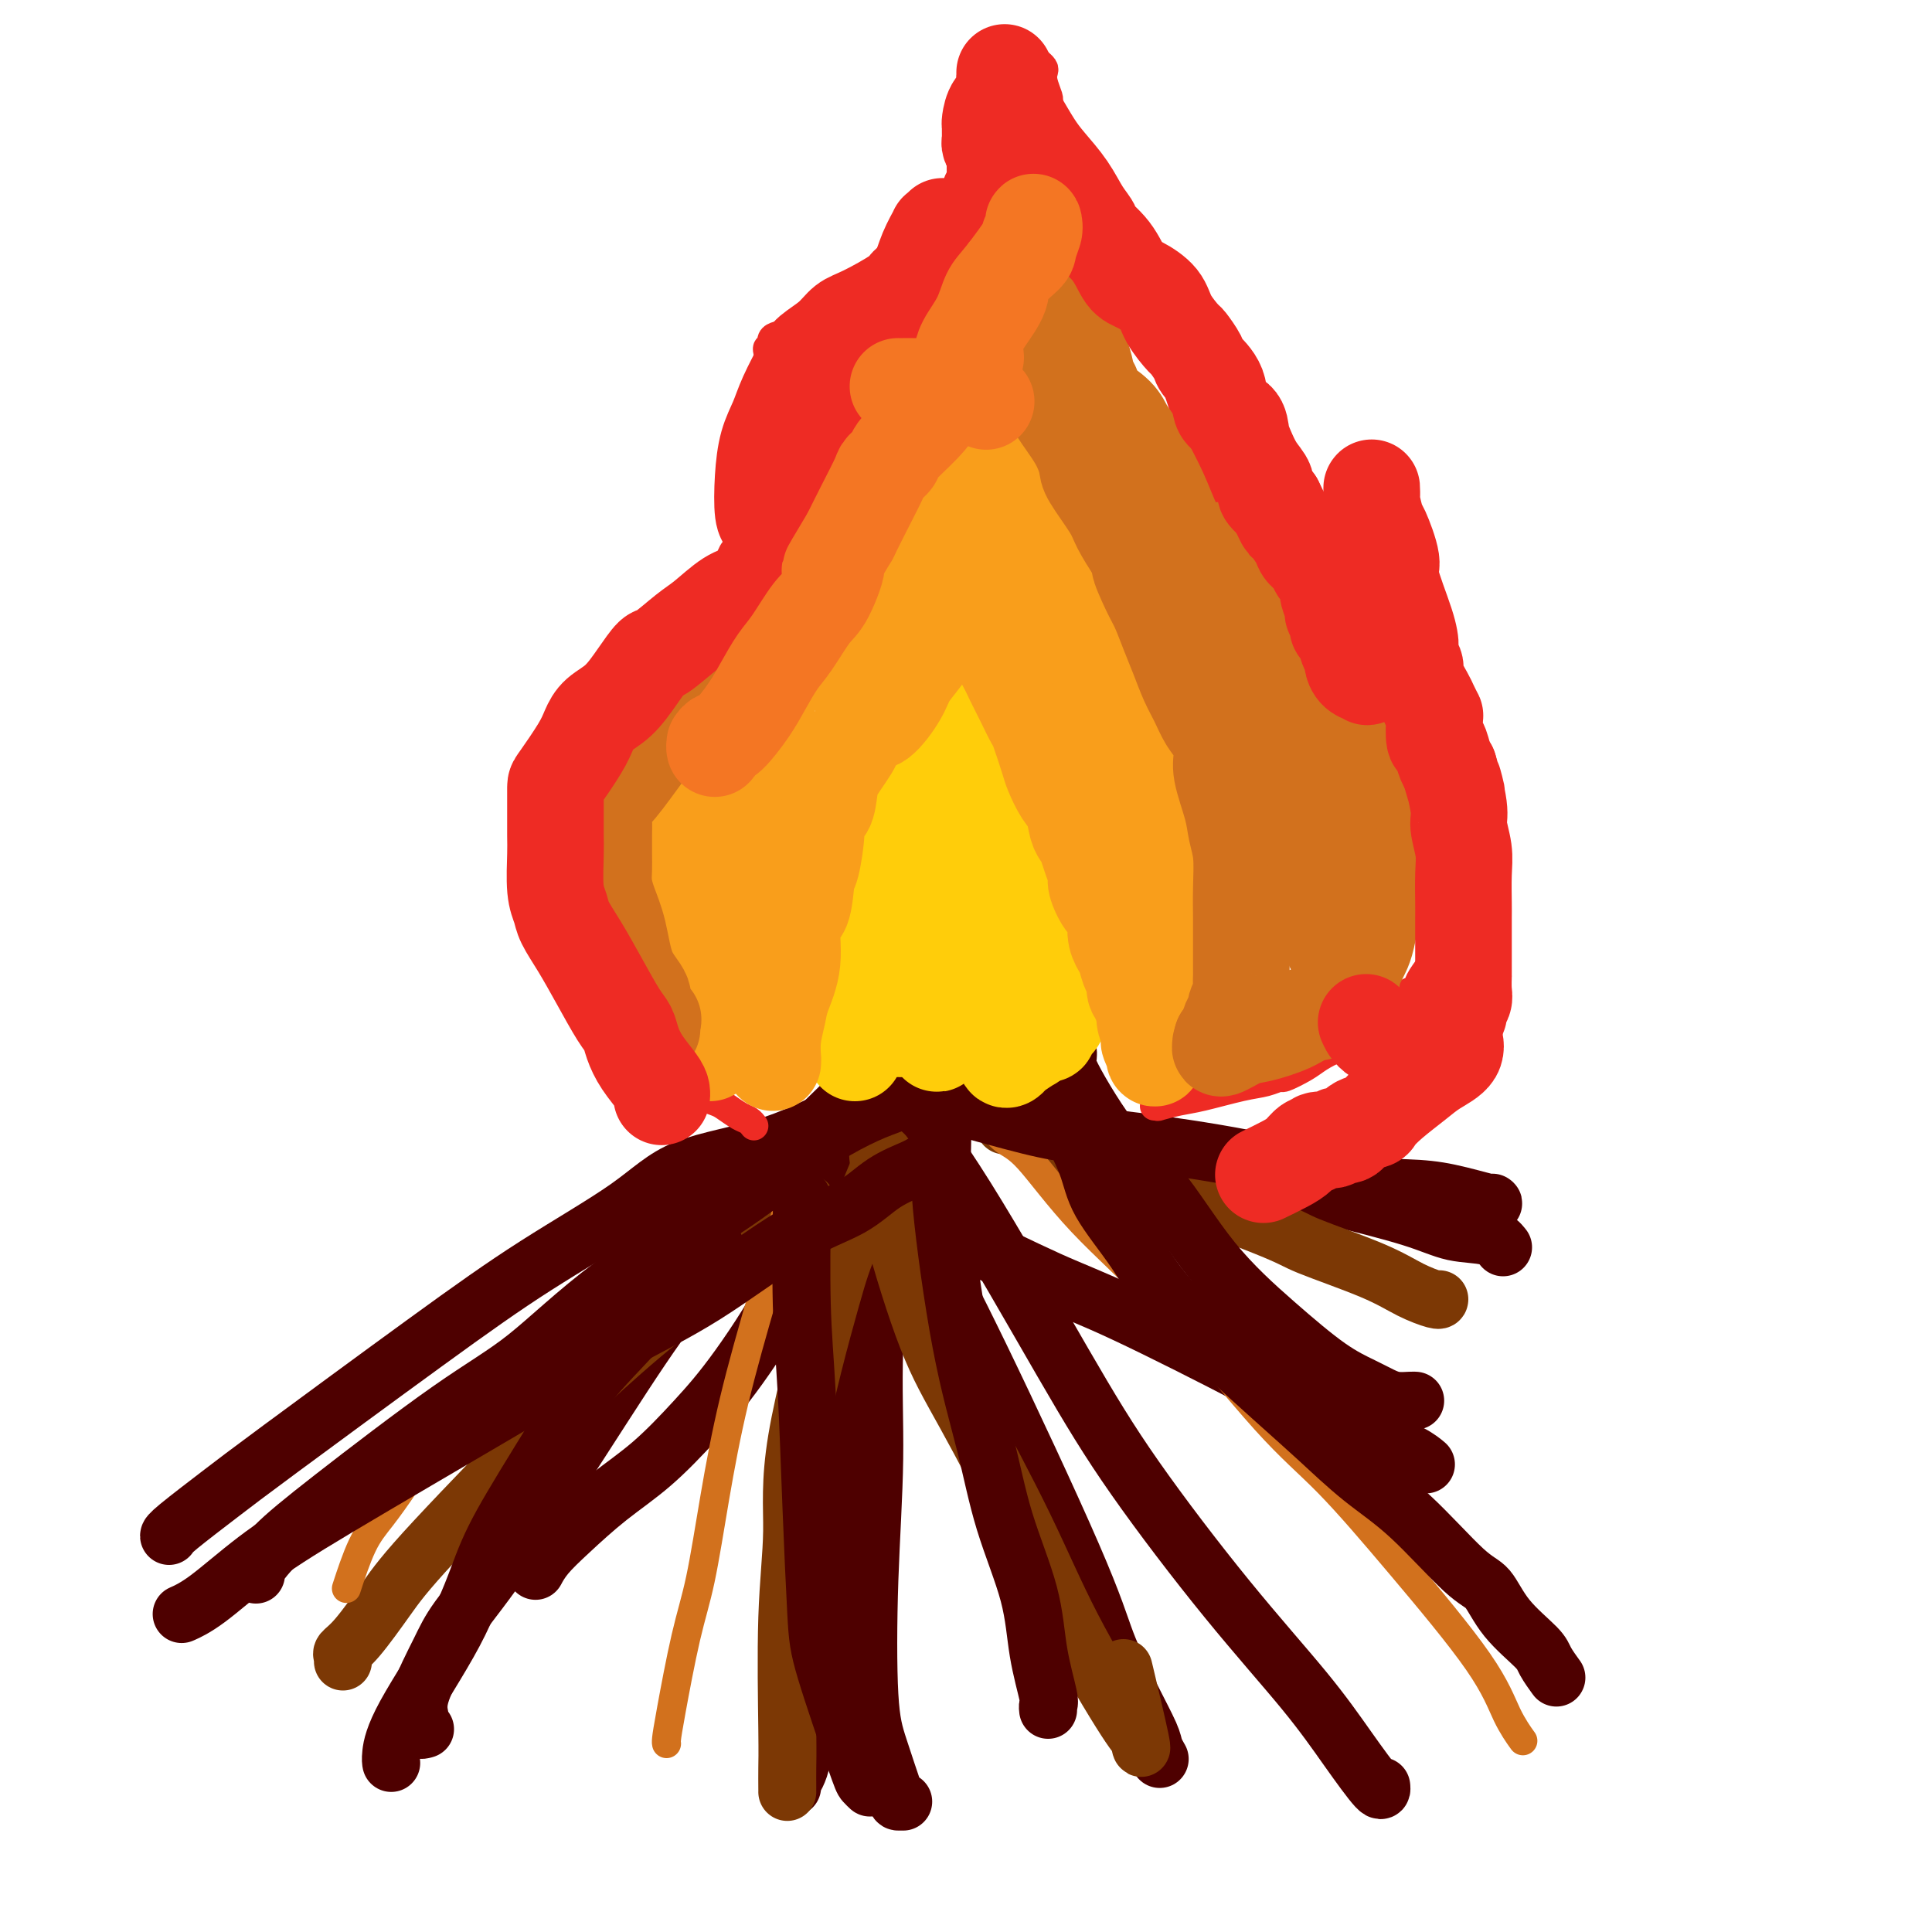<svg viewBox='0 0 400 400' version='1.1' xmlns='http://www.w3.org/2000/svg' xmlns:xlink='http://www.w3.org/1999/xlink'><g fill='none' stroke='#4E0000' stroke-width='12' stroke-linecap='round' stroke-linejoin='round'><path d='M88,358c-0.450,0.138 -0.901,0.275 -1,0c-0.099,-0.275 0.153,-0.964 0,-2c-0.153,-1.036 -0.710,-2.421 0,-5c0.710,-2.579 2.687,-6.352 4,-9c1.313,-2.648 1.961,-4.170 4,-7c2.039,-2.830 5.468,-6.966 11,-15c5.532,-8.034 13.167,-19.965 19,-29c5.833,-9.035 9.863,-15.174 15,-22c5.137,-6.826 11.379,-14.341 16,-20c4.621,-5.659 7.620,-9.464 12,-14c4.380,-4.536 10.140,-9.804 13,-13c2.860,-3.196 2.818,-4.321 3,-5c0.182,-0.679 0.587,-0.914 1,-1c0.413,-0.086 0.832,-0.025 1,0c0.168,0.025 0.084,0.012 0,0'/><path d='M171,241c0.422,-0.387 0.845,-0.774 1,0c0.155,0.774 0.044,2.709 0,5c-0.044,2.291 -0.021,4.937 0,9c0.021,4.063 0.041,9.543 0,15c-0.041,5.457 -0.142,10.893 0,16c0.142,5.107 0.528,9.887 0,19c-0.528,9.113 -1.970,22.561 -3,31c-1.030,8.439 -1.649,11.869 -2,16c-0.351,4.131 -0.434,8.963 -1,12c-0.566,3.037 -1.614,4.279 -2,5c-0.386,0.721 -0.110,0.920 0,1c0.110,0.080 0.055,0.040 0,0'/><path d='M175,229c0.205,0.868 0.411,1.736 2,4c1.589,2.264 4.563,5.924 7,10c2.437,4.076 4.339,8.569 7,14c2.661,5.431 6.083,11.801 12,24c5.917,12.199 14.331,30.227 19,41c4.669,10.773 5.595,14.292 7,18c1.405,3.708 3.291,7.607 5,11c1.709,3.393 3.242,6.281 4,8c0.758,1.719 0.743,2.271 1,3c0.257,0.729 0.788,1.637 1,2c0.212,0.363 0.106,0.182 0,0'/><path d='M174,243c2.767,1.468 5.534,2.937 9,5c3.466,2.063 7.630,4.721 10,6c2.370,1.279 2.947,1.180 7,3c4.053,1.820 11.583,5.558 17,8c5.417,2.442 8.721,3.588 16,7c7.279,3.412 18.532,9.090 26,13c7.468,3.910 11.150,6.053 15,8c3.850,1.947 7.867,3.697 11,5c3.133,1.303 5.382,2.158 7,3c1.618,0.842 2.605,1.669 3,2c0.395,0.331 0.197,0.165 0,0'/><path d='M186,224c-0.070,0.049 -0.139,0.099 0,0c0.139,-0.099 0.487,-0.346 3,0c2.513,0.346 7.191,1.284 11,2c3.809,0.716 6.751,1.209 12,3c5.249,1.791 12.806,4.879 23,8c10.194,3.121 23.024,6.274 30,8c6.976,1.726 8.097,2.025 12,3c3.903,0.975 10.587,2.626 15,4c4.413,1.374 6.554,2.471 9,3c2.446,0.529 5.197,0.488 7,1c1.803,0.512 2.658,1.575 3,2c0.342,0.425 0.171,0.213 0,0'/><path d='M174,243c-1.823,2.269 -3.646,4.538 -5,8c-1.354,3.462 -2.239,8.118 -5,14c-2.761,5.882 -7.399,12.992 -11,18c-3.601,5.008 -6.165,7.914 -9,11c-2.835,3.086 -5.940,6.351 -9,9c-3.060,2.649 -6.074,4.682 -9,7c-2.926,2.318 -5.765,4.922 -8,7c-2.235,2.078 -3.867,3.629 -5,5c-1.133,1.371 -1.767,2.561 -2,3c-0.233,0.439 -0.067,0.125 0,0c0.067,-0.125 0.033,-0.063 0,0'/><path d='M188,224c-0.335,0.094 -0.670,0.189 -1,0c-0.330,-0.189 -0.654,-0.660 -2,0c-1.346,0.660 -3.716,2.453 -8,5c-4.284,2.547 -10.484,5.850 -17,8c-6.516,2.150 -13.347,3.148 -18,5c-4.653,1.852 -7.128,4.557 -12,8c-4.872,3.443 -12.143,7.623 -19,12c-6.857,4.377 -13.302,8.952 -23,16c-9.698,7.048 -22.651,16.568 -30,22c-7.349,5.432 -9.093,6.776 -12,9c-2.907,2.224 -6.975,5.330 -9,7c-2.025,1.670 -2.007,1.906 -2,2c0.007,0.094 0.004,0.047 0,0'/><path d='M187,224c0.183,-0.480 0.365,-0.959 0,2c-0.365,2.959 -1.278,9.358 -2,14c-0.722,4.642 -1.252,7.527 -2,14c-0.748,6.473 -1.712,16.533 -2,25c-0.288,8.467 0.101,15.341 0,23c-0.101,7.659 -0.694,16.105 -1,25c-0.306,8.895 -0.327,18.240 0,24c0.327,5.760 1.002,7.936 2,11c0.998,3.064 2.319,7.017 3,9c0.681,1.983 0.722,1.995 1,2c0.278,0.005 0.794,0.001 1,0c0.206,-0.001 0.103,-0.001 0,0'/><path d='M178,218c2.314,2.843 4.628,5.686 8,10c3.372,4.314 7.803,10.099 14,20c6.197,9.901 14.161,23.919 20,34c5.839,10.081 9.554,16.226 15,24c5.446,7.774 12.622,17.175 19,25c6.378,7.825 11.958,14.072 16,19c4.042,4.928 6.547,8.537 9,12c2.453,3.463 4.853,6.778 6,8c1.147,1.222 1.042,0.349 1,0c-0.042,-0.349 -0.021,-0.175 0,0'/></g>
<g fill='none' stroke='#7C3805' stroke-width='12' stroke-linecap='round' stroke-linejoin='round'><path d='M167,249c-0.364,0.331 -0.728,0.663 -1,1c-0.272,0.337 -0.453,0.680 -3,3c-2.547,2.320 -7.461,6.618 -12,10c-4.539,3.382 -8.704,5.850 -14,10c-5.296,4.150 -11.722,9.983 -15,13c-3.278,3.017 -3.408,3.218 -9,9c-5.592,5.782 -16.647,17.146 -23,24c-6.353,6.854 -8.003,9.199 -10,12c-1.997,2.801 -4.339,6.057 -6,8c-1.661,1.943 -2.641,2.572 -3,3c-0.359,0.428 -0.097,0.654 0,1c0.097,0.346 0.028,0.813 0,1c-0.028,0.187 -0.014,0.093 0,0'/><path d='M183,239c-0.051,1.144 -0.102,2.287 0,2c0.102,-0.287 0.358,-2.006 -1,1c-1.358,3.006 -4.329,10.736 -6,15c-1.671,4.264 -2.041,5.064 -4,12c-1.959,6.936 -5.506,20.010 -7,29c-1.494,8.990 -0.936,13.897 -1,19c-0.064,5.103 -0.749,10.401 -1,18c-0.251,7.599 -0.067,17.500 0,23c0.067,5.500 0.018,6.598 0,8c-0.018,1.402 -0.005,3.108 0,4c0.005,0.892 0.001,0.969 0,1c-0.001,0.031 -0.001,0.015 0,0'/><path d='M182,238c-0.170,0.261 -0.341,0.521 0,3c0.341,2.479 1.193,7.176 3,14c1.807,6.824 4.568,15.776 7,22c2.432,6.224 4.537,9.720 8,16c3.463,6.280 8.286,15.344 12,23c3.714,7.656 6.319,13.903 10,21c3.681,7.097 8.439,15.045 11,19c2.561,3.955 2.924,3.919 3,4c0.076,0.081 -0.134,0.279 0,1c0.134,0.721 0.613,1.963 0,-1c-0.613,-2.963 -2.318,-10.132 -3,-13c-0.682,-2.868 -0.341,-1.434 0,0'/><path d='M208,233c0.641,0.085 1.282,0.169 1,0c-0.282,-0.169 -1.487,-0.592 4,2c5.487,2.592 17.666,8.198 22,10c4.334,1.802 0.821,-0.202 5,1c4.179,1.202 16.048,5.608 22,8c5.952,2.392 5.987,2.771 9,4c3.013,1.229 9.003,3.310 13,5c3.997,1.690 5.999,2.989 8,4c2.001,1.011 4.000,1.734 5,2c1.000,0.266 1.000,0.076 1,0c0.000,-0.076 0.000,-0.038 0,0'/></g>
<g fill='none' stroke='#D2711D' stroke-width='6' stroke-linecap='round' stroke-linejoin='round'><path d='M145,251c-0.197,-0.212 -0.393,-0.424 -1,0c-0.607,0.424 -1.624,1.484 -3,3c-1.376,1.516 -3.111,3.487 -5,5c-1.889,1.513 -3.932,2.568 -7,5c-3.068,2.432 -7.163,6.241 -10,9c-2.837,2.759 -4.418,4.467 -8,8c-3.582,3.533 -9.164,8.891 -13,12c-3.836,3.109 -5.925,3.969 -8,6c-2.075,2.031 -4.136,5.232 -6,8c-1.864,2.768 -3.531,5.103 -5,7c-1.469,1.897 -2.742,3.357 -4,6c-1.258,2.643 -2.502,6.469 -3,8c-0.498,1.531 -0.249,0.765 0,0'/><path d='M164,241c-0.533,2.063 -1.066,4.125 -1,5c0.066,0.875 0.730,0.562 0,4c-0.730,3.438 -2.856,10.626 -5,18c-2.144,7.374 -4.308,14.933 -6,22c-1.692,7.067 -2.912,13.641 -4,20c-1.088,6.359 -2.043,12.503 -3,17c-0.957,4.497 -1.917,7.349 -3,12c-1.083,4.651 -2.290,11.102 -3,15c-0.710,3.898 -0.922,5.242 -1,6c-0.078,0.758 -0.022,0.931 0,1c0.022,0.069 0.011,0.035 0,0'/><path d='M204,233c0.174,-0.297 0.349,-0.594 1,0c0.651,0.594 1.780,2.077 3,3c1.220,0.923 2.532,1.284 5,4c2.468,2.716 6.093,7.786 11,13c4.907,5.214 11.096,10.572 18,18c6.904,7.428 14.524,16.926 20,23c5.476,6.074 8.809,8.725 13,13c4.191,4.275 9.239,10.176 15,17c5.761,6.824 12.235,14.571 16,20c3.765,5.429 4.821,8.538 6,11c1.179,2.462 2.480,4.275 3,5c0.520,0.725 0.260,0.363 0,0'/></g>
<g fill='none' stroke='#4E0000' stroke-width='12' stroke-linecap='round' stroke-linejoin='round'><path d='M148,258c-0.300,0.006 -0.601,0.013 -1,0c-0.399,-0.013 -0.897,-0.045 -2,1c-1.103,1.045 -2.812,3.168 -4,5c-1.188,1.832 -1.857,3.372 -5,7c-3.143,3.628 -8.761,9.342 -12,13c-3.239,3.658 -4.100,5.260 -7,10c-2.900,4.740 -7.838,12.618 -11,18c-3.162,5.382 -4.546,8.269 -6,12c-1.454,3.731 -2.978,8.306 -6,14c-3.022,5.694 -7.542,12.506 -10,17c-2.458,4.494 -2.854,6.672 -3,8c-0.146,1.328 -0.042,1.808 0,2c0.042,0.192 0.021,0.096 0,0'/><path d='M166,248c-0.006,0.523 -0.013,1.047 0,1c0.013,-0.047 0.045,-0.664 0,3c-0.045,3.664 -0.168,11.608 0,18c0.168,6.392 0.626,11.232 1,18c0.374,6.768 0.663,15.462 1,24c0.337,8.538 0.721,16.918 1,22c0.279,5.082 0.453,6.864 2,12c1.547,5.136 4.466,13.624 6,18c1.534,4.376 1.682,4.640 2,5c0.318,0.360 0.805,0.817 1,1c0.195,0.183 0.097,0.091 0,0'/><path d='M221,217c0.105,0.770 0.209,1.541 0,2c-0.209,0.459 -0.732,0.608 1,4c1.732,3.392 5.717,10.028 9,14c3.283,3.972 5.862,5.280 9,9c3.138,3.720 6.836,9.851 11,15c4.164,5.149 8.795,9.317 13,13c4.205,3.683 7.985,6.882 11,9c3.015,2.118 5.267,3.156 7,4c1.733,0.844 2.948,1.494 4,2c1.052,0.506 1.942,0.868 3,1c1.058,0.132 2.285,0.036 3,0c0.715,-0.036 0.919,-0.010 1,0c0.081,0.010 0.041,0.005 0,0'/><path d='M192,241c-0.339,-0.056 -0.678,-0.111 -1,0c-0.322,0.111 -0.626,0.389 -2,1c-1.374,0.611 -3.816,1.554 -6,3c-2.184,1.446 -4.108,3.396 -7,5c-2.892,1.604 -6.750,2.863 -12,6c-5.250,3.137 -11.891,8.152 -18,12c-6.109,3.848 -11.687,6.529 -18,10c-6.313,3.471 -13.363,7.732 -24,14c-10.637,6.268 -24.861,14.541 -34,20c-9.139,5.459 -13.192,8.102 -17,11c-3.808,2.898 -7.371,6.049 -10,8c-2.629,1.951 -4.322,2.700 -5,3c-0.678,0.300 -0.339,0.150 0,0'/><path d='M220,233c0.014,-0.728 0.027,-1.456 1,0c0.973,1.456 2.905,5.094 4,8c1.095,2.906 1.353,5.078 3,8c1.647,2.922 4.685,6.594 7,10c2.315,3.406 3.909,6.547 9,12c5.091,5.453 13.681,13.219 19,18c5.319,4.781 7.367,6.576 10,9c2.633,2.424 5.850,5.476 9,8c3.150,2.524 6.235,4.521 10,8c3.765,3.479 8.212,8.439 11,11c2.788,2.561 3.917,2.722 5,4c1.083,1.278 2.119,3.674 4,6c1.881,2.326 4.607,4.582 6,6c1.393,1.418 1.452,1.997 2,3c0.548,1.003 1.585,2.429 2,3c0.415,0.571 0.207,0.285 0,0'/><path d='M195,223c-0.023,0.476 -0.046,0.952 0,4c0.046,3.048 0.163,8.667 0,12c-0.163,3.333 -0.604,4.378 0,11c0.604,6.622 2.255,18.819 4,28c1.745,9.181 3.585,15.346 5,21c1.415,5.654 2.403,10.796 4,16c1.597,5.204 3.801,10.470 5,15c1.199,4.530 1.393,8.324 2,12c0.607,3.676 1.627,7.233 2,9c0.373,1.767 0.101,1.745 0,2c-0.101,0.255 -0.029,0.787 0,1c0.029,0.213 0.014,0.106 0,0'/><path d='M191,225c0.163,-0.063 0.326,-0.126 0,0c-0.326,0.126 -1.141,0.439 -2,1c-0.859,0.561 -1.764,1.368 -3,2c-1.236,0.632 -2.805,1.088 -5,2c-2.195,0.912 -5.015,2.279 -8,4c-2.985,1.721 -6.134,3.796 -9,6c-2.866,2.204 -5.449,4.537 -12,9c-6.551,4.463 -17.070,11.056 -25,17c-7.930,5.944 -13.271,11.239 -18,15c-4.729,3.761 -8.847,5.989 -16,11c-7.153,5.011 -17.342,12.807 -24,18c-6.658,5.193 -9.785,7.784 -12,10c-2.215,2.216 -3.520,4.058 -4,5c-0.480,0.942 -0.137,0.983 0,1c0.137,0.017 0.069,0.008 0,0'/><path d='M185,222c0.009,0.392 0.019,0.784 0,1c-0.019,0.216 -0.066,0.257 1,1c1.066,0.743 3.247,2.190 5,3c1.753,0.810 3.079,0.985 7,2c3.921,1.015 10.436,2.871 15,4c4.564,1.129 7.177,1.532 11,2c3.823,0.468 8.857,1.003 16,2c7.143,0.997 16.394,2.457 23,4c6.606,1.543 10.565,3.170 15,4c4.435,0.830 9.346,0.863 13,1c3.654,0.137 6.052,0.377 9,1c2.948,0.623 6.448,1.629 8,2c1.552,0.371 1.158,0.106 1,0c-0.158,-0.106 -0.079,-0.053 0,0'/></g>
<g fill='none' stroke='#EE2B24' stroke-width='6' stroke-linecap='round' stroke-linejoin='round'><path d='M156,233c0.074,0.098 0.149,0.195 0,0c-0.149,-0.195 -0.520,-0.683 -1,-1c-0.480,-0.317 -1.069,-0.462 -2,-1c-0.931,-0.538 -2.205,-1.467 -3,-2c-0.795,-0.533 -1.113,-0.668 -2,-1c-0.887,-0.332 -2.345,-0.859 -3,-1c-0.655,-0.141 -0.507,0.104 -1,0c-0.493,-0.104 -1.627,-0.555 -2,-1c-0.373,-0.445 0.014,-0.882 0,-1c-0.014,-0.118 -0.428,0.084 -1,0c-0.572,-0.084 -1.303,-0.454 -2,-1c-0.697,-0.546 -1.359,-1.267 -2,-2c-0.641,-0.733 -1.261,-1.477 -2,-2c-0.739,-0.523 -1.597,-0.826 -2,-1c-0.403,-0.174 -0.350,-0.219 -1,-1c-0.650,-0.781 -2.001,-2.299 -3,-3c-0.999,-0.701 -1.644,-0.583 -2,-1c-0.356,-0.417 -0.423,-1.367 -1,-2c-0.577,-0.633 -1.663,-0.950 -2,-1c-0.337,-0.050 0.075,0.166 0,0c-0.075,-0.166 -0.639,-0.715 -1,-1c-0.361,-0.285 -0.520,-0.308 -1,-1c-0.480,-0.692 -1.280,-2.055 -2,-3c-0.720,-0.945 -1.360,-1.473 -2,-2'/><path d='M239,229c0.518,-0.026 1.037,-0.052 1,0c-0.037,0.052 -0.628,0.183 0,0c0.628,-0.183 2.477,-0.680 4,-1c1.523,-0.320 2.720,-0.462 5,-1c2.280,-0.538 5.643,-1.471 8,-2c2.357,-0.529 3.708,-0.655 5,-1c1.292,-0.345 2.526,-0.908 3,-1c0.474,-0.092 0.190,0.287 1,0c0.810,-0.287 2.715,-1.241 4,-2c1.285,-0.759 1.952,-1.324 3,-2c1.048,-0.676 2.479,-1.463 4,-2c1.521,-0.537 3.131,-0.824 4,-1c0.869,-0.176 0.996,-0.242 2,-1c1.004,-0.758 2.884,-2.208 4,-3c1.116,-0.792 1.468,-0.926 2,-2c0.532,-1.074 1.243,-3.090 2,-4c0.757,-0.910 1.560,-0.715 2,-1c0.440,-0.285 0.517,-1.049 1,-2c0.483,-0.951 1.373,-2.090 2,-3c0.627,-0.910 0.990,-1.590 1,-2c0.010,-0.410 -0.334,-0.550 0,-1c0.334,-0.450 1.346,-1.212 2,-2c0.654,-0.788 0.948,-1.603 1,-2c0.052,-0.397 -0.140,-0.376 0,-1c0.140,-0.624 0.611,-1.893 1,-3c0.389,-1.107 0.694,-2.054 1,-3'/><path d='M302,186c2.321,-4.461 0.622,-2.613 0,-2c-0.622,0.613 -0.167,-0.011 0,-1c0.167,-0.989 0.045,-2.345 0,-3c-0.045,-0.655 -0.012,-0.609 0,-1c0.012,-0.391 0.004,-1.218 0,-2c-0.004,-0.782 -0.004,-1.518 0,-2c0.004,-0.482 0.013,-0.709 0,-1c-0.013,-0.291 -0.049,-0.645 0,-1c0.049,-0.355 0.182,-0.711 0,-1c-0.182,-0.289 -0.678,-0.509 -1,-1c-0.322,-0.491 -0.470,-1.251 -1,-2c-0.530,-0.749 -1.441,-1.486 -2,-2c-0.559,-0.514 -0.765,-0.806 -1,-1c-0.235,-0.194 -0.500,-0.291 -1,-1c-0.500,-0.709 -1.234,-2.031 -2,-3c-0.766,-0.969 -1.564,-1.586 -2,-2c-0.436,-0.414 -0.509,-0.626 -1,-1c-0.491,-0.374 -1.399,-0.911 -2,-1c-0.601,-0.089 -0.893,0.271 -1,0c-0.107,-0.271 -0.029,-1.174 0,-2c0.029,-0.826 0.008,-1.575 0,-2c-0.008,-0.425 -0.002,-0.527 0,-1c0.002,-0.473 -0.001,-1.318 0,-2c0.001,-0.682 0.004,-1.202 0,-2c-0.004,-0.798 -0.015,-1.875 0,-3c0.015,-1.125 0.056,-2.299 0,-3c-0.056,-0.701 -0.208,-0.931 0,-2c0.208,-1.069 0.777,-2.977 1,-4c0.223,-1.023 0.098,-1.160 0,-2c-0.098,-0.840 -0.171,-2.383 0,-4c0.171,-1.617 0.585,-3.309 1,-5'/><path d='M290,126c0.551,-5.018 0.928,-3.565 1,-4c0.072,-0.435 -0.162,-2.760 0,-4c0.162,-1.240 0.720,-1.397 1,-2c0.280,-0.603 0.283,-1.653 0,-3c-0.283,-1.347 -0.850,-2.992 -1,-4c-0.150,-1.008 0.118,-1.381 0,-2c-0.118,-0.619 -0.623,-1.486 -1,-2c-0.377,-0.514 -0.626,-0.674 -1,-1c-0.374,-0.326 -0.871,-0.816 -1,-1c-0.129,-0.184 0.112,-0.062 0,0c-0.112,0.062 -0.575,0.063 -1,0c-0.425,-0.063 -0.810,-0.190 -1,0c-0.190,0.190 -0.183,0.696 -1,1c-0.817,0.304 -2.456,0.406 -4,1c-1.544,0.594 -2.991,1.680 -4,2c-1.009,0.320 -1.579,-0.124 -2,0c-0.421,0.124 -0.694,0.818 -1,1c-0.306,0.182 -0.645,-0.147 -1,0c-0.355,0.147 -0.727,0.770 -1,1c-0.273,0.230 -0.448,0.065 -1,0c-0.552,-0.065 -1.480,-0.032 -2,0c-0.520,0.032 -0.633,0.061 -1,0c-0.367,-0.061 -0.988,-0.212 -2,0c-1.012,0.212 -2.416,0.789 -3,1c-0.584,0.211 -0.350,0.057 -1,0c-0.650,-0.057 -2.186,-0.016 -3,0c-0.814,0.016 -0.907,0.008 -1,0'/><path d='M258,110c-4.528,0.829 -0.847,-0.598 0,-1c0.847,-0.402 -1.139,0.221 -2,0c-0.861,-0.221 -0.598,-1.286 -1,-2c-0.402,-0.714 -1.469,-1.078 -2,-2c-0.531,-0.922 -0.527,-2.403 -1,-4c-0.473,-1.597 -1.422,-3.309 -2,-4c-0.578,-0.691 -0.785,-0.363 -1,-1c-0.215,-0.637 -0.438,-2.241 -1,-4c-0.562,-1.759 -1.464,-3.672 -2,-5c-0.536,-1.328 -0.707,-2.071 -1,-3c-0.293,-0.929 -0.710,-2.045 -1,-3c-0.290,-0.955 -0.454,-1.748 -1,-3c-0.546,-1.252 -1.473,-2.964 -2,-4c-0.527,-1.036 -0.652,-1.397 -1,-2c-0.348,-0.603 -0.918,-1.450 -1,-2c-0.082,-0.550 0.326,-0.803 0,-1c-0.326,-0.197 -1.384,-0.336 -2,-1c-0.616,-0.664 -0.788,-1.852 -1,-2c-0.212,-0.148 -0.463,0.746 -1,0c-0.537,-0.746 -1.361,-3.131 -2,-4c-0.639,-0.869 -1.095,-0.223 -2,-1c-0.905,-0.777 -2.261,-2.978 -3,-4c-0.739,-1.022 -0.863,-0.864 -2,-2c-1.137,-1.136 -3.288,-3.564 -4,-5c-0.712,-1.436 0.015,-1.880 0,-2c-0.015,-0.120 -0.773,0.083 -1,0c-0.227,-0.083 0.078,-0.452 0,-1c-0.078,-0.548 -0.539,-1.274 -1,-2'/><path d='M220,45c-2.951,-4.155 -0.829,-2.044 0,-1c0.829,1.044 0.366,1.020 0,0c-0.366,-1.020 -0.634,-3.035 -1,-4c-0.366,-0.965 -0.830,-0.878 -1,-1c-0.170,-0.122 -0.046,-0.452 0,-1c0.046,-0.548 0.013,-1.314 0,-2c-0.013,-0.686 -0.007,-1.292 0,-2c0.007,-0.708 0.016,-1.518 0,-2c-0.016,-0.482 -0.057,-0.636 0,-1c0.057,-0.364 0.211,-0.938 0,-2c-0.211,-1.062 -0.788,-2.611 -1,-4c-0.212,-1.389 -0.061,-2.616 0,-3c0.061,-0.384 0.030,0.076 0,0c-0.030,-0.076 -0.060,-0.689 0,-1c0.060,-0.311 0.208,-0.322 0,-1c-0.208,-0.678 -0.774,-2.024 -1,-3c-0.226,-0.976 -0.112,-1.581 0,-2c0.112,-0.419 0.222,-0.651 0,-1c-0.222,-0.349 -0.778,-0.814 -1,-1c-0.222,-0.186 -0.111,-0.093 0,0'/><path d='M118,203c0.131,-0.416 0.261,-0.832 0,-1c-0.261,-0.168 -0.915,-0.088 -1,0c-0.085,0.088 0.399,0.182 0,0c-0.399,-0.182 -1.680,-0.641 -2,-2c-0.320,-1.359 0.320,-3.618 0,-6c-0.320,-2.382 -1.602,-4.888 -2,-7c-0.398,-2.112 0.088,-3.829 0,-6c-0.088,-2.171 -0.749,-4.795 -1,-7c-0.251,-2.205 -0.093,-3.991 0,-6c0.093,-2.009 0.119,-4.240 0,-6c-0.119,-1.760 -0.383,-3.048 0,-4c0.383,-0.952 1.414,-1.566 2,-2c0.586,-0.434 0.726,-0.686 1,-1c0.274,-0.314 0.683,-0.690 2,-2c1.317,-1.310 3.543,-3.555 5,-5c1.457,-1.445 2.147,-2.090 3,-3c0.853,-0.910 1.870,-2.085 3,-3c1.130,-0.915 2.373,-1.569 4,-3c1.627,-1.431 3.637,-3.637 5,-5c1.363,-1.363 2.079,-1.881 3,-3c0.921,-1.119 2.048,-2.837 3,-4c0.952,-1.163 1.729,-1.771 3,-3c1.271,-1.229 3.037,-3.081 4,-5c0.963,-1.919 1.122,-3.906 2,-5c0.878,-1.094 2.476,-1.296 3,-2c0.524,-0.704 -0.024,-1.910 0,-3c0.024,-1.090 0.622,-2.063 1,-3c0.378,-0.937 0.537,-1.839 1,-3c0.463,-1.161 1.232,-2.580 2,-4'/><path d='M159,99c1.332,-3.595 0.161,-2.584 0,-3c-0.161,-0.416 0.689,-2.259 1,-3c0.311,-0.741 0.083,-0.380 0,-1c-0.083,-0.620 -0.022,-2.221 0,-3c0.022,-0.779 0.006,-0.737 0,-1c-0.006,-0.263 -0.002,-0.830 0,-1c0.002,-0.170 0.001,0.058 0,0c-0.001,-0.058 -0.000,-0.400 0,-1c0.000,-0.600 0.001,-1.456 0,-2c-0.001,-0.544 -0.004,-0.775 0,-1c0.004,-0.225 0.015,-0.444 0,-1c-0.015,-0.556 -0.057,-1.448 0,-2c0.057,-0.552 0.212,-0.763 0,-1c-0.212,-0.237 -0.790,-0.498 -1,-1c-0.210,-0.502 -0.052,-1.243 0,-2c0.052,-0.757 -0.003,-1.530 0,-2c0.003,-0.470 0.065,-0.637 0,-1c-0.065,-0.363 -0.256,-0.923 0,-1c0.256,-0.077 0.959,0.330 1,0c0.041,-0.330 -0.578,-1.398 0,-2c0.578,-0.602 2.355,-0.739 4,-1c1.645,-0.261 3.160,-0.648 4,-1c0.840,-0.352 1.005,-0.671 2,-1c0.995,-0.329 2.819,-0.670 4,-1c1.181,-0.330 1.718,-0.649 2,-1c0.282,-0.351 0.310,-0.732 1,-1c0.690,-0.268 2.040,-0.422 3,-1c0.960,-0.578 1.528,-1.579 2,-2c0.472,-0.421 0.849,-0.263 2,-1c1.151,-0.737 3.075,-2.368 5,-4'/><path d='M189,56c4.909,-2.519 2.681,-1.816 2,-2c-0.681,-0.184 0.184,-1.256 1,-2c0.816,-0.744 1.583,-1.161 2,-2c0.417,-0.839 0.484,-2.101 1,-3c0.516,-0.899 1.482,-1.436 2,-2c0.518,-0.564 0.588,-1.155 1,-2c0.412,-0.845 1.167,-1.944 2,-3c0.833,-1.056 1.744,-2.069 2,-3c0.256,-0.931 -0.144,-1.778 0,-2c0.144,-0.222 0.831,0.182 1,0c0.169,-0.182 -0.180,-0.950 0,-2c0.180,-1.050 0.888,-2.382 1,-3c0.112,-0.618 -0.373,-0.522 0,-1c0.373,-0.478 1.602,-1.528 2,-2c0.398,-0.472 -0.037,-0.364 0,-1c0.037,-0.636 0.545,-2.017 1,-3c0.455,-0.983 0.858,-1.569 1,-2c0.142,-0.431 0.024,-0.708 0,-1c-0.024,-0.292 0.046,-0.600 0,-1c-0.046,-0.400 -0.208,-0.891 0,-1c0.208,-0.109 0.787,0.163 1,0c0.213,-0.163 0.061,-0.761 0,-1c-0.061,-0.239 -0.030,-0.120 0,0'/></g>
<g fill='none' stroke='#FFCD0A' stroke-width='20' stroke-linecap='round' stroke-linejoin='round'><path d='M177,218c-0.000,-0.327 -0.000,-0.653 0,-1c0.000,-0.347 0.000,-0.714 0,-1c-0.000,-0.286 -0.000,-0.491 0,-1c0.000,-0.509 0.000,-1.321 0,-2c-0.000,-0.679 -0.001,-1.226 0,-2c0.001,-0.774 0.003,-1.777 0,-3c-0.003,-1.223 -0.011,-2.666 0,-4c0.011,-1.334 0.041,-2.558 0,-4c-0.041,-1.442 -0.153,-3.102 0,-5c0.153,-1.898 0.570,-4.034 1,-6c0.430,-1.966 0.875,-3.763 2,-7c1.125,-3.237 2.932,-7.913 4,-11c1.068,-3.087 1.397,-4.583 2,-6c0.603,-1.417 1.481,-2.753 2,-4c0.519,-1.247 0.679,-2.405 1,-3c0.321,-0.595 0.804,-0.627 1,-1c0.196,-0.373 0.106,-1.085 0,-1c-0.106,0.085 -0.226,0.968 0,2c0.226,1.032 0.799,2.213 1,4c0.201,1.787 0.029,4.182 0,6c-0.029,1.818 0.083,3.060 0,6c-0.083,2.940 -0.362,7.577 0,12c0.362,4.423 1.364,8.632 2,12c0.636,3.368 0.905,5.894 1,8c0.095,2.106 0.015,3.791 0,5c-0.015,1.209 0.034,1.941 0,3c-0.034,1.059 -0.153,2.445 0,2c0.153,-0.445 0.576,-2.723 1,-5'/><path d='M195,211c0.163,-0.662 0.071,-0.817 0,-2c-0.071,-1.183 -0.120,-3.393 0,-5c0.120,-1.607 0.410,-2.610 1,-7c0.590,-4.390 1.478,-12.165 2,-17c0.522,-4.835 0.676,-6.728 1,-9c0.324,-2.272 0.818,-4.923 1,-7c0.182,-2.077 0.050,-3.582 0,-5c-0.050,-1.418 -0.020,-2.750 0,-4c0.020,-1.250 0.029,-2.418 0,-3c-0.029,-0.582 -0.096,-0.577 0,0c0.096,0.577 0.357,1.727 1,3c0.643,1.273 1.669,2.669 2,3c0.331,0.331 -0.033,-0.405 1,2c1.033,2.405 3.463,7.949 5,11c1.537,3.051 2.181,3.607 3,5c0.819,1.393 1.813,3.622 3,7c1.187,3.378 2.567,7.906 3,10c0.433,2.094 -0.079,1.755 0,4c0.079,2.245 0.751,7.074 1,9c0.249,1.926 0.077,0.950 0,1c-0.077,0.050 -0.058,1.127 0,2c0.058,0.873 0.156,1.540 0,2c-0.156,0.460 -0.567,0.711 -1,1c-0.433,0.289 -0.890,0.616 -1,1c-0.110,0.384 0.125,0.825 0,1c-0.125,0.175 -0.611,0.086 -1,0c-0.389,-0.086 -0.683,-0.167 -1,0c-0.317,0.167 -0.659,0.584 -1,1'/><path d='M214,215c-0.830,1.046 -0.404,0.661 -1,1c-0.596,0.339 -2.212,1.404 -3,2c-0.788,0.596 -0.747,0.725 -1,1c-0.253,0.275 -0.799,0.698 -1,0c-0.201,-0.698 -0.058,-2.517 0,-4c0.058,-1.483 0.029,-2.629 0,-4c-0.029,-1.371 -0.059,-2.965 0,-6c0.059,-3.035 0.208,-7.509 0,-12c-0.208,-4.491 -0.774,-8.998 -1,-12c-0.226,-3.002 -0.113,-4.499 0,-6c0.113,-1.501 0.226,-3.007 0,-4c-0.226,-0.993 -0.792,-1.474 -1,-2c-0.208,-0.526 -0.057,-1.096 0,-1c0.057,0.096 0.019,0.860 0,2c-0.019,1.140 -0.020,2.657 0,4c0.020,1.343 0.062,2.510 0,4c-0.062,1.490 -0.227,3.301 0,5c0.227,1.699 0.845,3.285 1,5c0.155,1.715 -0.155,3.559 0,5c0.155,1.441 0.774,2.480 1,3c0.226,0.520 0.061,0.521 0,1c-0.061,0.479 -0.016,1.437 0,2c0.016,0.563 0.005,0.732 0,1c-0.005,0.268 -0.002,0.634 0,1'/><path d='M208,201c0.292,5.162 0.023,1.569 0,1c-0.023,-0.569 0.201,1.888 0,3c-0.201,1.112 -0.828,0.880 -1,1c-0.172,0.120 0.111,0.592 0,1c-0.111,0.408 -0.617,0.750 -1,1c-0.383,0.250 -0.644,0.407 -1,1c-0.356,0.593 -0.807,1.622 -1,2c-0.193,0.378 -0.127,0.105 0,0c0.127,-0.105 0.317,-0.043 0,0c-0.317,0.043 -1.139,0.068 -2,0c-0.861,-0.068 -1.761,-0.228 -3,0c-1.239,0.228 -2.818,0.846 -4,1c-1.182,0.154 -1.967,-0.155 -3,0c-1.033,0.155 -2.315,0.774 -3,1c-0.685,0.226 -0.772,0.061 -1,0c-0.228,-0.061 -0.597,-0.016 -1,0c-0.403,0.016 -0.839,0.004 -1,0c-0.161,-0.004 -0.046,-0.001 0,0c0.046,0.001 0.023,0.001 0,0'/></g>
<g fill='none' stroke='#F99E1B' stroke-width='20' stroke-linecap='round' stroke-linejoin='round'><path d='M160,220c-0.007,-0.509 -0.014,-1.018 0,-1c0.014,0.018 0.050,0.564 0,0c-0.050,-0.564 -0.187,-2.239 0,-4c0.187,-1.761 0.698,-3.608 1,-5c0.302,-1.392 0.396,-2.328 1,-4c0.604,-1.672 1.720,-4.081 2,-7c0.280,-2.919 -0.274,-6.347 0,-8c0.274,-1.653 1.378,-1.532 2,-3c0.622,-1.468 0.762,-4.526 1,-6c0.238,-1.474 0.574,-1.363 1,-3c0.426,-1.637 0.943,-5.022 1,-7c0.057,-1.978 -0.346,-2.551 0,-3c0.346,-0.449 1.440,-0.776 2,-2c0.560,-1.224 0.586,-3.344 1,-5c0.414,-1.656 1.215,-2.846 2,-4c0.785,-1.154 1.555,-2.272 2,-3c0.445,-0.728 0.565,-1.065 1,-2c0.435,-0.935 1.184,-2.469 2,-3c0.816,-0.531 1.700,-0.058 3,-1c1.300,-0.942 3.016,-3.297 4,-5c0.984,-1.703 1.237,-2.753 2,-4c0.763,-1.247 2.035,-2.690 3,-4c0.965,-1.310 1.624,-2.487 2,-3c0.376,-0.513 0.469,-0.362 1,-1c0.531,-0.638 1.502,-2.066 2,-3c0.498,-0.934 0.525,-1.374 1,-2c0.475,-0.626 1.397,-1.438 2,-2c0.603,-0.562 0.887,-0.875 1,-1c0.113,-0.125 0.057,-0.063 0,0'/><path d='M200,124c3.585,-3.377 2.049,1.180 2,3c-0.049,1.820 1.390,0.901 2,1c0.610,0.099 0.391,1.214 1,3c0.609,1.786 2.046,4.242 3,6c0.954,1.758 1.425,2.817 2,4c0.575,1.183 1.252,2.489 2,4c0.748,1.511 1.565,3.227 2,4c0.435,0.773 0.487,0.603 1,2c0.513,1.397 1.485,4.360 2,6c0.515,1.640 0.572,1.959 1,3c0.428,1.041 1.228,2.806 2,4c0.772,1.194 1.516,1.817 2,3c0.484,1.183 0.708,2.926 1,4c0.292,1.074 0.651,1.479 1,2c0.349,0.521 0.687,1.159 1,2c0.313,0.841 0.599,1.886 1,3c0.401,1.114 0.916,2.297 1,3c0.084,0.703 -0.262,0.927 0,2c0.262,1.073 1.131,2.996 2,4c0.869,1.004 1.738,1.089 2,2c0.262,0.911 -0.083,2.648 0,4c0.083,1.352 0.596,2.320 1,3c0.404,0.680 0.701,1.071 1,2c0.299,0.929 0.601,2.395 1,3c0.399,0.605 0.896,0.350 1,1c0.104,0.650 -0.183,2.204 0,3c0.183,0.796 0.836,0.835 1,1c0.164,0.165 -0.162,0.457 0,1c0.162,0.543 0.813,1.339 1,2c0.187,0.661 -0.089,1.189 0,2c0.089,0.811 0.545,1.906 1,3'/><path d='M238,214c2.415,7.623 0.451,3.182 0,2c-0.451,-1.182 0.611,0.897 1,2c0.389,1.103 0.105,1.230 0,1c-0.105,-0.230 -0.030,-0.819 0,-2c0.030,-1.181 0.016,-2.955 0,-7c-0.016,-4.045 -0.032,-10.359 0,-15c0.032,-4.641 0.113,-7.607 0,-11c-0.113,-3.393 -0.420,-7.212 -1,-11c-0.580,-3.788 -1.433,-7.547 -2,-11c-0.567,-3.453 -0.848,-6.602 -1,-9c-0.152,-2.398 -0.173,-4.044 -1,-6c-0.827,-1.956 -2.459,-4.223 -3,-6c-0.541,-1.777 0.009,-3.066 0,-5c-0.009,-1.934 -0.576,-4.513 -1,-6c-0.424,-1.487 -0.705,-1.883 -1,-3c-0.295,-1.117 -0.602,-2.955 -1,-4c-0.398,-1.045 -0.885,-1.296 -1,-2c-0.115,-0.704 0.142,-1.861 0,-3c-0.142,-1.139 -0.683,-2.262 -1,-3c-0.317,-0.738 -0.410,-1.092 -1,-2c-0.590,-0.908 -1.679,-2.369 -2,-3c-0.321,-0.631 0.124,-0.431 0,-1c-0.124,-0.569 -0.818,-1.906 -1,-3c-0.182,-1.094 0.147,-1.945 0,-3c-0.147,-1.055 -0.771,-2.314 -1,-3c-0.229,-0.686 -0.062,-0.800 0,-1c0.062,-0.200 0.018,-0.486 0,-1c-0.018,-0.514 -0.009,-1.257 0,-2'/><path d='M221,96c-2.874,-11.901 -1.558,-3.153 -1,0c0.558,3.153 0.359,0.711 0,-1c-0.359,-1.711 -0.879,-2.690 -1,-3c-0.121,-0.310 0.156,0.050 0,0c-0.156,-0.050 -0.745,-0.509 -1,-1c-0.255,-0.491 -0.177,-1.015 0,-1c0.177,0.015 0.454,0.570 0,1c-0.454,0.430 -1.638,0.736 -2,1c-0.362,0.264 0.097,0.485 -1,2c-1.097,1.515 -3.751,4.325 -5,6c-1.249,1.675 -1.094,2.216 -2,3c-0.906,0.784 -2.871,1.810 -4,3c-1.129,1.190 -1.420,2.544 -2,4c-0.580,1.456 -1.450,3.013 -2,4c-0.550,0.987 -0.780,1.405 -1,2c-0.220,0.595 -0.430,1.366 -1,2c-0.570,0.634 -1.501,1.129 -2,2c-0.499,0.871 -0.567,2.116 -1,3c-0.433,0.884 -1.233,1.407 -2,2c-0.767,0.593 -1.501,1.257 -2,2c-0.499,0.743 -0.762,1.565 -1,2c-0.238,0.435 -0.452,0.484 -1,1c-0.548,0.516 -1.428,1.500 -2,2c-0.572,0.500 -0.834,0.515 -1,1c-0.166,0.485 -0.237,1.438 -1,2c-0.763,0.562 -2.218,0.732 -3,1c-0.782,0.268 -0.891,0.634 -1,1'/><path d='M181,137c-6.319,7.099 -4.616,2.348 -4,1c0.616,-1.348 0.146,0.709 0,1c-0.146,0.291 0.032,-1.183 0,-2c-0.032,-0.817 -0.273,-0.978 0,-1c0.273,-0.022 1.060,0.095 2,-1c0.940,-1.095 2.034,-3.401 4,-5c1.966,-1.599 4.803,-2.490 7,-4c2.197,-1.510 3.752,-3.640 6,-5c2.248,-1.360 5.188,-1.949 7,-3c1.812,-1.051 2.497,-2.564 4,-4c1.503,-1.436 3.825,-2.794 5,-4c1.175,-1.206 1.205,-2.258 2,-3c0.795,-0.742 2.357,-1.173 3,-2c0.643,-0.827 0.369,-2.050 1,-4c0.631,-1.950 2.169,-4.627 3,-6c0.831,-1.373 0.955,-1.443 1,-2c0.045,-0.557 0.012,-1.601 0,-1c-0.012,0.601 -0.003,2.848 0,4c0.003,1.152 0.000,1.211 0,2c-0.000,0.789 0.003,2.308 0,4c-0.003,1.692 -0.011,3.557 0,5c0.011,1.443 0.041,2.466 0,4c-0.041,1.534 -0.155,3.581 0,5c0.155,1.419 0.577,2.209 1,3'/><path d='M223,119c0.551,5.166 1.430,4.582 2,5c0.570,0.418 0.831,1.837 1,3c0.169,1.163 0.244,2.069 1,3c0.756,0.931 2.192,1.885 3,3c0.808,1.115 0.989,2.390 1,3c0.011,0.610 -0.149,0.556 0,1c0.149,0.444 0.607,1.385 1,2c0.393,0.615 0.721,0.902 1,1c0.279,0.098 0.510,0.007 0,0c-0.510,-0.007 -1.759,0.071 -2,0c-0.241,-0.071 0.526,-0.290 0,-1c-0.526,-0.710 -2.347,-1.911 -4,-3c-1.653,-1.089 -3.140,-2.064 -5,-5c-1.860,-2.936 -4.095,-7.831 -6,-11c-1.905,-3.169 -3.481,-4.611 -5,-7c-1.519,-2.389 -2.982,-5.726 -4,-8c-1.018,-2.274 -1.593,-3.486 -2,-5c-0.407,-1.514 -0.648,-3.331 -1,-4c-0.352,-0.669 -0.815,-0.191 -1,0c-0.185,0.191 -0.093,0.096 0,0'/><path d='M146,216c0.422,-0.075 0.844,-0.149 1,0c0.156,0.149 0.046,0.522 0,1c-0.046,0.478 -0.028,1.062 0,1c0.028,-0.062 0.067,-0.769 0,-1c-0.067,-0.231 -0.238,0.013 -1,-2c-0.762,-2.013 -2.114,-6.283 -3,-9c-0.886,-2.717 -1.306,-3.882 -2,-7c-0.694,-3.118 -1.661,-8.188 -2,-11c-0.339,-2.812 -0.048,-3.366 0,-4c0.048,-0.634 -0.147,-1.348 0,-3c0.147,-1.652 0.636,-4.243 1,-6c0.364,-1.757 0.603,-2.679 1,-4c0.397,-1.321 0.951,-3.042 1,-4c0.049,-0.958 -0.406,-1.152 0,-2c0.406,-0.848 1.674,-2.349 2,-3c0.326,-0.651 -0.291,-0.453 0,-1c0.291,-0.547 1.490,-1.840 2,-3c0.510,-1.160 0.330,-2.187 1,-4c0.670,-1.813 2.189,-4.413 3,-6c0.811,-1.587 0.913,-2.162 1,-3c0.087,-0.838 0.160,-1.939 1,-3c0.840,-1.061 2.446,-2.083 3,-3c0.554,-0.917 0.056,-1.730 1,-3c0.944,-1.270 3.331,-2.996 4,-4c0.669,-1.004 -0.380,-1.287 0,-2c0.380,-0.713 2.190,-1.857 4,-3'/><path d='M164,127c1.943,-2.387 0.801,-0.853 1,-1c0.199,-0.147 1.739,-1.973 3,-3c1.261,-1.027 2.241,-1.254 3,-2c0.759,-0.746 1.296,-2.009 2,-3c0.704,-0.991 1.575,-1.708 2,-2c0.425,-0.292 0.403,-0.159 1,-1c0.597,-0.841 1.811,-2.654 3,-4c1.189,-1.346 2.351,-2.223 3,-3c0.649,-0.777 0.783,-1.453 2,-3c1.217,-1.547 3.515,-3.966 5,-6c1.485,-2.034 2.156,-3.681 3,-5c0.844,-1.319 1.862,-2.308 2,-2c0.138,0.308 -0.603,1.912 -1,3c-0.397,1.088 -0.450,1.659 -2,4c-1.550,2.341 -4.598,6.451 -7,9c-2.402,2.549 -4.159,3.535 -7,7c-2.841,3.465 -6.765,9.409 -9,13c-2.235,3.591 -2.781,4.831 -4,7c-1.219,2.169 -3.111,5.268 -4,7c-0.889,1.732 -0.774,2.095 -1,3c-0.226,0.905 -0.793,2.350 -1,4c-0.207,1.650 -0.056,3.504 0,5c0.056,1.496 0.015,2.632 0,4c-0.015,1.368 -0.004,2.966 0,4c0.004,1.034 0.001,1.504 0,3c-0.001,1.496 -0.000,4.018 0,6c0.000,1.982 0.000,3.423 0,5c-0.000,1.577 -0.000,3.288 0,5'/><path d='M158,181c-0.317,6.474 -0.108,3.158 0,3c0.108,-0.158 0.117,2.841 0,4c-0.117,1.159 -0.360,0.478 -1,1c-0.640,0.522 -1.677,2.248 -2,3c-0.323,0.752 0.067,0.530 0,1c-0.067,0.470 -0.592,1.632 -1,2c-0.408,0.368 -0.700,-0.057 -1,0c-0.300,0.057 -0.610,0.596 -1,0c-0.390,-0.596 -0.861,-2.326 -1,-5c-0.139,-2.674 0.054,-6.293 0,-10c-0.054,-3.707 -0.354,-7.502 0,-11c0.354,-3.498 1.362,-6.698 2,-10c0.638,-3.302 0.905,-6.705 2,-11c1.095,-4.295 3.018,-9.481 4,-12c0.982,-2.519 1.022,-2.369 1,-3c-0.022,-0.631 -0.108,-2.041 0,-3c0.108,-0.959 0.410,-1.466 1,-3c0.590,-1.534 1.468,-4.094 2,-6c0.532,-1.906 0.717,-3.159 1,-4c0.283,-0.841 0.664,-1.269 1,-2c0.336,-0.731 0.626,-1.763 1,-2c0.374,-0.237 0.831,0.321 1,0c0.169,-0.321 0.048,-1.520 0,-2c-0.048,-0.480 -0.024,-0.240 0,0'/></g>
<g fill='none' stroke='#D2711D' stroke-width='20' stroke-linecap='round' stroke-linejoin='round'><path d='M135,213c0.018,-0.298 0.036,-0.596 0,-1c-0.036,-0.404 -0.124,-0.915 0,-1c0.124,-0.085 0.462,0.257 0,0c-0.462,-0.257 -1.724,-1.114 -2,-2c-0.276,-0.886 0.434,-1.801 0,-3c-0.434,-1.199 -2.011,-2.680 -3,-5c-0.989,-2.320 -1.389,-5.477 -2,-8c-0.611,-2.523 -1.432,-4.412 -2,-6c-0.568,-1.588 -0.884,-2.877 -1,-4c-0.116,-1.123 -0.032,-2.081 0,-3c0.032,-0.919 0.012,-1.798 0,-3c-0.012,-1.202 -0.015,-2.725 0,-4c0.015,-1.275 0.047,-2.300 0,-3c-0.047,-0.700 -0.174,-1.074 0,-2c0.174,-0.926 0.649,-2.403 1,-3c0.351,-0.597 0.578,-0.313 2,-2c1.422,-1.687 4.039,-5.344 6,-8c1.961,-2.656 3.266,-4.310 5,-6c1.734,-1.690 3.897,-3.416 6,-5c2.103,-1.584 4.145,-3.025 6,-5c1.855,-1.975 3.522,-4.485 5,-6c1.478,-1.515 2.765,-2.036 4,-3c1.235,-0.964 2.417,-2.369 3,-3c0.583,-0.631 0.567,-0.486 1,-1c0.433,-0.514 1.317,-1.687 2,-3c0.683,-1.313 1.167,-2.768 2,-4c0.833,-1.232 2.016,-2.242 3,-3c0.984,-0.758 1.769,-1.265 2,-2c0.231,-0.735 -0.092,-1.698 0,-3c0.092,-1.302 0.598,-2.943 1,-4c0.402,-1.057 0.701,-1.528 1,-2'/><path d='M175,105c0.488,-1.791 0.707,-1.767 1,-2c0.293,-0.233 0.661,-0.722 1,-2c0.339,-1.278 0.650,-3.343 1,-5c0.350,-1.657 0.741,-2.904 1,-4c0.259,-1.096 0.387,-2.039 1,-3c0.613,-0.961 1.712,-1.939 2,-3c0.288,-1.061 -0.236,-2.206 0,-3c0.236,-0.794 1.232,-1.237 2,-2c0.768,-0.763 1.309,-1.845 2,-3c0.691,-1.155 1.532,-2.382 2,-3c0.468,-0.618 0.563,-0.627 1,-1c0.437,-0.373 1.216,-1.108 2,-2c0.784,-0.892 1.572,-1.940 3,-3c1.428,-1.060 3.497,-2.134 5,-3c1.503,-0.866 2.440,-1.526 3,-2c0.560,-0.474 0.742,-0.762 1,-1c0.258,-0.238 0.591,-0.426 1,0c0.409,0.426 0.895,1.466 2,3c1.105,1.534 2.831,3.564 4,5c1.169,1.436 1.781,2.279 3,4c1.219,1.721 3.045,4.320 4,6c0.955,1.680 1.040,2.442 2,4c0.960,1.558 2.795,3.913 4,6c1.205,2.087 1.782,3.904 2,5c0.218,1.096 0.079,1.469 1,3c0.921,1.531 2.902,4.220 4,6c1.098,1.780 1.314,2.651 2,4c0.686,1.349 1.843,3.174 3,5'/><path d='M235,114c2.915,5.529 1.204,2.851 1,3c-0.204,0.149 1.100,3.124 2,5c0.900,1.876 1.396,2.654 2,4c0.604,1.346 1.316,3.260 2,5c0.684,1.740 1.338,3.308 2,5c0.662,1.692 1.330,3.510 2,5c0.670,1.490 1.340,2.653 2,4c0.660,1.347 1.308,2.877 2,4c0.692,1.123 1.428,1.840 2,3c0.572,1.160 0.980,2.765 1,4c0.020,1.235 -0.349,2.100 0,4c0.349,1.900 1.414,4.836 2,7c0.586,2.164 0.693,3.557 1,5c0.307,1.443 0.814,2.936 1,5c0.186,2.064 0.050,4.699 0,7c-0.050,2.301 -0.014,4.269 0,6c0.014,1.731 0.005,3.226 0,5c-0.005,1.774 -0.005,3.827 0,5c0.005,1.173 0.015,1.465 0,2c-0.015,0.535 -0.056,1.315 0,2c0.056,0.685 0.208,1.277 0,2c-0.208,0.723 -0.778,1.577 -1,2c-0.222,0.423 -0.098,0.415 0,1c0.098,0.585 0.171,1.765 0,2c-0.171,0.235 -0.584,-0.473 -1,0c-0.416,0.473 -0.833,2.127 -1,3c-0.167,0.873 -0.083,0.966 0,1c0.083,0.034 0.167,0.010 0,0c-0.167,-0.010 -0.583,-0.005 -1,0'/><path d='M253,215c-0.633,1.952 -0.216,1.334 0,1c0.216,-0.334 0.231,-0.382 0,0c-0.231,0.382 -0.709,1.195 0,1c0.709,-0.195 2.606,-1.399 4,-2c1.394,-0.601 2.285,-0.599 4,-1c1.715,-0.401 4.253,-1.206 6,-2c1.747,-0.794 2.702,-1.576 4,-2c1.298,-0.424 2.939,-0.489 4,-1c1.061,-0.511 1.542,-1.468 2,-2c0.458,-0.532 0.892,-0.638 1,-1c0.108,-0.362 -0.112,-0.979 0,-1c0.112,-0.021 0.555,0.552 1,0c0.445,-0.552 0.893,-2.231 1,-3c0.107,-0.769 -0.125,-0.628 0,-1c0.125,-0.372 0.608,-1.257 1,-2c0.392,-0.743 0.693,-1.345 1,-2c0.307,-0.655 0.619,-1.362 1,-3c0.381,-1.638 0.832,-4.208 1,-6c0.168,-1.792 0.052,-2.806 0,-4c-0.052,-1.194 -0.041,-2.567 0,-4c0.041,-1.433 0.110,-2.928 0,-5c-0.110,-2.072 -0.400,-4.723 -1,-7c-0.600,-2.277 -1.512,-4.179 -2,-6c-0.488,-1.821 -0.554,-3.560 -1,-5c-0.446,-1.440 -1.274,-2.580 -2,-4c-0.726,-1.420 -1.350,-3.120 -2,-4c-0.650,-0.880 -1.325,-0.940 -2,-1'/><path d='M274,148c-1.577,-3.336 -1.021,-1.676 -1,-1c0.021,0.676 -0.495,0.367 -1,0c-0.505,-0.367 -0.999,-0.793 -2,-2c-1.001,-1.207 -2.507,-3.194 -4,-5c-1.493,-1.806 -2.972,-3.432 -4,-5c-1.028,-1.568 -1.605,-3.078 -2,-4c-0.395,-0.922 -0.607,-1.256 -1,-2c-0.393,-0.744 -0.967,-1.898 -2,-4c-1.033,-2.102 -2.525,-5.150 -3,-7c-0.475,-1.850 0.068,-2.500 0,-3c-0.068,-0.500 -0.745,-0.850 -1,-1c-0.255,-0.150 -0.088,-0.101 0,0c0.088,0.101 0.095,0.252 0,1c-0.095,0.748 -0.293,2.093 0,3c0.293,0.907 1.078,1.377 2,3c0.922,1.623 1.979,4.398 3,7c1.021,2.602 2.004,5.029 3,7c0.996,1.971 2.006,3.485 3,6c0.994,2.515 1.973,6.029 3,8c1.027,1.971 2.104,2.398 3,4c0.896,1.602 1.613,4.379 2,6c0.387,1.621 0.444,2.087 1,3c0.556,0.913 1.612,2.274 2,4c0.388,1.726 0.108,3.818 0,5c-0.108,1.182 -0.043,1.454 0,3c0.043,1.546 0.064,4.364 0,7c-0.064,2.636 -0.213,5.088 0,7c0.213,1.912 0.788,3.284 1,4c0.212,0.716 0.061,0.776 0,1c-0.061,0.224 -0.030,0.612 0,1'/><path d='M276,194c0.247,4.510 0.365,1.785 0,-1c-0.365,-2.785 -1.214,-5.629 -2,-9c-0.786,-3.371 -1.511,-7.269 -3,-11c-1.489,-3.731 -3.743,-7.293 -5,-11c-1.257,-3.707 -1.519,-7.557 -4,-13c-2.481,-5.443 -7.182,-12.479 -10,-18c-2.818,-5.521 -3.752,-9.527 -5,-13c-1.248,-3.473 -2.810,-6.414 -4,-9c-1.190,-2.586 -2.007,-4.817 -3,-7c-0.993,-2.183 -2.161,-4.319 -3,-6c-0.839,-1.681 -1.349,-2.908 -2,-4c-0.651,-1.092 -1.441,-2.051 -2,-3c-0.559,-0.949 -0.886,-1.890 -2,-3c-1.114,-1.110 -3.016,-2.389 -4,-3c-0.984,-0.611 -1.051,-0.555 -1,-1c0.051,-0.445 0.220,-1.392 0,-2c-0.220,-0.608 -0.828,-0.876 -1,-1c-0.172,-0.124 0.094,-0.105 0,-1c-0.094,-0.895 -0.547,-2.706 -1,-4c-0.453,-1.294 -0.905,-2.073 -1,-3c-0.095,-0.927 0.167,-2.002 0,-3c-0.167,-0.998 -0.762,-1.917 -1,-3c-0.238,-1.083 -0.119,-2.329 0,-3c0.119,-0.671 0.238,-0.768 0,-1c-0.238,-0.232 -0.833,-0.601 -1,-1c-0.167,-0.399 0.095,-0.828 0,-1c-0.095,-0.172 -0.548,-0.086 -1,0'/><path d='M220,59c-1.167,-4.000 -0.583,-2.000 0,0'/></g>
<g fill='none' stroke='#EE2B24' stroke-width='20' stroke-linecap='round' stroke-linejoin='round'><path d='M137,227c-0.010,0.078 -0.020,0.156 0,0c0.020,-0.156 0.069,-0.545 0,-1c-0.069,-0.455 -0.258,-0.975 -1,-2c-0.742,-1.025 -2.039,-2.554 -3,-4c-0.961,-1.446 -1.586,-2.808 -2,-4c-0.414,-1.192 -0.615,-2.213 -1,-3c-0.385,-0.787 -0.953,-1.340 -2,-3c-1.047,-1.660 -2.571,-4.425 -4,-7c-1.429,-2.575 -2.761,-4.959 -4,-7c-1.239,-2.041 -2.385,-3.741 -3,-5c-0.615,-1.259 -0.701,-2.079 -1,-3c-0.299,-0.921 -0.812,-1.942 -1,-4c-0.188,-2.058 -0.050,-5.153 0,-7c0.050,-1.847 0.013,-2.448 0,-4c-0.013,-1.552 -0.001,-4.057 0,-6c0.001,-1.943 -0.009,-3.325 0,-4c0.009,-0.675 0.039,-0.643 1,-2c0.961,-1.357 2.855,-4.101 4,-6c1.145,-1.899 1.543,-2.951 2,-4c0.457,-1.049 0.973,-2.096 2,-3c1.027,-0.904 2.564,-1.667 4,-3c1.436,-1.333 2.770,-3.237 4,-5c1.230,-1.763 2.356,-3.386 3,-4c0.644,-0.614 0.808,-0.218 2,-1c1.192,-0.782 3.413,-2.743 5,-4c1.587,-1.257 2.539,-1.811 4,-3c1.461,-1.189 3.432,-3.012 5,-4c1.568,-0.988 2.734,-1.139 4,-2c1.266,-0.861 2.633,-2.430 4,-4'/><path d='M159,118c4.710,-3.405 4.485,-2.919 5,-3c0.515,-0.081 1.768,-0.729 3,-2c1.232,-1.271 2.441,-3.165 3,-4c0.559,-0.835 0.468,-0.610 1,-1c0.532,-0.390 1.687,-1.396 2,-2c0.313,-0.604 -0.217,-0.807 0,-2c0.217,-1.193 1.179,-3.376 2,-5c0.821,-1.624 1.499,-2.688 2,-4c0.501,-1.312 0.825,-2.872 1,-4c0.175,-1.128 0.202,-1.822 1,-4c0.798,-2.178 2.367,-5.838 3,-8c0.633,-2.162 0.329,-2.825 1,-5c0.671,-2.175 2.317,-5.862 3,-8c0.683,-2.138 0.403,-2.726 1,-4c0.597,-1.274 2.073,-3.235 3,-5c0.927,-1.765 1.306,-3.335 2,-5c0.694,-1.665 1.701,-3.426 2,-4c0.299,-0.574 -0.112,0.038 0,0c0.112,-0.038 0.746,-0.725 1,-1c0.254,-0.275 0.127,-0.137 0,0'/><path d='M160,109c-0.314,-0.360 -0.628,-0.721 -1,-1c-0.372,-0.279 -0.803,-0.477 -1,-2c-0.197,-1.523 -0.162,-4.372 0,-7c0.162,-2.628 0.450,-5.035 1,-7c0.550,-1.965 1.361,-3.488 2,-5c0.639,-1.512 1.105,-3.014 2,-5c0.895,-1.986 2.220,-4.455 3,-6c0.780,-1.545 1.015,-2.164 2,-3c0.985,-0.836 2.722,-1.888 4,-3c1.278,-1.112 2.099,-2.286 3,-3c0.901,-0.714 1.881,-0.970 4,-2c2.119,-1.030 5.375,-2.834 7,-4c1.625,-1.166 1.618,-1.692 2,-2c0.382,-0.308 1.153,-0.396 2,-1c0.847,-0.604 1.771,-1.723 3,-3c1.229,-1.277 2.763,-2.711 4,-4c1.237,-1.289 2.177,-2.433 3,-3c0.823,-0.567 1.531,-0.556 2,-1c0.469,-0.444 0.700,-1.341 1,-2c0.300,-0.659 0.669,-1.079 1,-2c0.331,-0.921 0.625,-2.342 1,-3c0.375,-0.658 0.833,-0.554 1,-1c0.167,-0.446 0.045,-1.443 0,-2c-0.045,-0.557 -0.012,-0.674 0,-1c0.012,-0.326 0.003,-0.861 0,-1c-0.003,-0.139 -0.001,0.116 0,0c0.001,-0.116 0.000,-0.605 0,-1c-0.000,-0.395 -0.000,-0.698 0,-1'/><path d='M206,33c0.525,-2.261 0.337,-1.915 0,-2c-0.337,-0.085 -0.822,-0.601 -1,-1c-0.178,-0.399 -0.048,-0.682 0,-1c0.048,-0.318 0.015,-0.670 0,-1c-0.015,-0.330 -0.010,-0.639 0,-1c0.010,-0.361 0.027,-0.773 0,-1c-0.027,-0.227 -0.098,-0.270 0,-1c0.098,-0.730 0.366,-2.147 1,-3c0.634,-0.853 1.634,-1.143 2,-2c0.366,-0.857 0.098,-2.281 0,-3c-0.098,-0.719 -0.026,-0.732 0,-1c0.026,-0.268 0.008,-0.791 0,-1c-0.008,-0.209 -0.004,-0.105 0,0'/><path d='M208,20c-0.072,0.366 -0.145,0.732 0,1c0.145,0.268 0.507,0.436 1,1c0.493,0.564 1.118,1.522 2,3c0.882,1.478 2.020,3.475 3,5c0.980,1.525 1.800,2.578 3,4c1.200,1.422 2.779,3.215 4,5c1.221,1.785 2.084,3.564 3,5c0.916,1.436 1.885,2.530 2,3c0.115,0.470 -0.625,0.316 0,1c0.625,0.684 2.613,2.205 4,4c1.387,1.795 2.172,3.865 3,5c0.828,1.135 1.698,1.335 3,2c1.302,0.665 3.036,1.796 4,3c0.964,1.204 1.159,2.481 2,4c0.841,1.519 2.327,3.279 3,4c0.673,0.721 0.531,0.403 1,1c0.469,0.597 1.548,2.109 2,3c0.452,0.891 0.278,1.162 1,2c0.722,0.838 2.339,2.243 3,4c0.661,1.757 0.365,3.867 1,5c0.635,1.133 2.203,1.290 3,2c0.797,0.710 0.825,1.972 1,3c0.175,1.028 0.497,1.822 1,3c0.503,1.178 1.186,2.738 2,4c0.814,1.262 1.758,2.224 2,3c0.242,0.776 -0.216,1.364 0,2c0.216,0.636 1.108,1.318 2,2'/><path d='M264,104c2.279,4.600 1.976,4.100 2,4c0.024,-0.100 0.373,0.201 1,1c0.627,0.799 1.531,2.095 2,3c0.469,0.905 0.504,1.419 1,2c0.496,0.581 1.452,1.228 2,2c0.548,0.772 0.687,1.668 1,2c0.313,0.332 0.801,0.100 1,0c0.199,-0.100 0.110,-0.069 0,0c-0.110,0.069 -0.241,0.174 0,1c0.241,0.826 0.853,2.371 1,3c0.147,0.629 -0.172,0.340 0,1c0.172,0.660 0.834,2.269 1,3c0.166,0.731 -0.163,0.583 0,1c0.163,0.417 0.818,1.397 1,2c0.182,0.603 -0.109,0.829 0,1c0.109,0.171 0.619,0.287 1,1c0.381,0.713 0.632,2.023 1,3c0.368,0.977 0.854,1.622 1,2c0.146,0.378 -0.048,0.491 0,1c0.048,0.509 0.339,1.416 1,2c0.661,0.584 1.694,0.846 2,1c0.306,0.154 -0.114,0.202 0,0c0.114,-0.202 0.763,-0.652 1,-1c0.237,-0.348 0.064,-0.594 0,-1c-0.064,-0.406 -0.018,-0.973 0,-2c0.018,-1.027 0.009,-2.513 0,-4'/><path d='M284,132c0.155,-2.037 0.041,-3.129 0,-5c-0.041,-1.871 -0.011,-4.521 0,-7c0.011,-2.479 0.003,-4.789 0,-6c-0.003,-1.211 -0.001,-1.325 0,-2c0.001,-0.675 0.000,-1.910 0,-3c-0.000,-1.090 -0.001,-2.033 0,-3c0.001,-0.967 0.004,-1.957 0,-3c-0.004,-1.043 -0.014,-2.138 0,-2c0.014,0.138 0.050,1.508 0,2c-0.050,0.492 -0.188,0.107 0,1c0.188,0.893 0.702,3.063 1,4c0.298,0.937 0.382,0.639 1,2c0.618,1.361 1.772,4.381 2,6c0.228,1.619 -0.471,1.838 0,4c0.471,2.162 2.110,6.268 3,9c0.890,2.732 1.030,4.091 1,5c-0.030,0.909 -0.230,1.370 0,2c0.230,0.630 0.888,1.430 1,2c0.112,0.570 -0.324,0.909 0,2c0.324,1.091 1.406,2.934 2,4c0.594,1.066 0.698,1.355 1,2c0.302,0.645 0.802,1.647 1,2c0.198,0.353 0.095,0.059 0,1c-0.095,0.941 -0.180,3.118 0,4c0.180,0.882 0.625,0.468 1,1c0.375,0.532 0.678,2.009 1,3c0.322,0.991 0.661,1.495 1,2'/><path d='M300,159c2.637,9.087 1.228,3.803 1,3c-0.228,-0.803 0.723,2.873 1,5c0.277,2.127 -0.122,2.703 0,4c0.122,1.297 0.765,3.314 1,5c0.235,1.686 0.063,3.042 0,5c-0.063,1.958 -0.017,4.519 0,6c0.017,1.481 0.005,1.883 0,3c-0.005,1.117 -0.001,2.948 0,4c0.001,1.052 0.000,1.325 0,2c-0.000,0.675 0.001,1.752 0,3c-0.001,1.248 -0.004,2.667 0,3c0.004,0.333 0.016,-0.419 0,0c-0.016,0.419 -0.060,2.009 0,3c0.060,0.991 0.223,1.383 0,2c-0.223,0.617 -0.832,1.461 -1,2c-0.168,0.539 0.105,0.774 0,1c-0.105,0.226 -0.589,0.441 -1,1c-0.411,0.559 -0.750,1.460 -1,2c-0.250,0.540 -0.410,0.719 -1,1c-0.590,0.281 -1.611,0.664 -2,1c-0.389,0.336 -0.147,0.625 0,1c0.147,0.375 0.198,0.836 0,1c-0.198,0.164 -0.644,0.029 -1,0c-0.356,-0.029 -0.621,0.047 -1,0c-0.379,-0.047 -0.872,-0.217 -1,0c-0.128,0.217 0.110,0.821 0,1c-0.110,0.179 -0.568,-0.067 -1,0c-0.432,0.067 -0.838,0.448 -2,0c-1.162,-0.448 -3.081,-1.724 -5,-3'/><path d='M286,215c-2.067,-0.978 -2.733,-2.422 -3,-3c-0.267,-0.578 -0.133,-0.289 0,0'/><path d='M300,213c0.416,0.290 0.831,0.581 1,1c0.169,0.419 0.091,0.968 0,1c-0.091,0.032 -0.194,-0.452 0,0c0.194,0.452 0.686,1.841 0,3c-0.686,1.159 -2.549,2.090 -4,3c-1.451,0.910 -2.490,1.801 -4,3c-1.510,1.199 -3.492,2.707 -5,4c-1.508,1.293 -2.541,2.370 -3,3c-0.459,0.630 -0.345,0.814 -1,1c-0.655,0.186 -2.081,0.375 -3,1c-0.919,0.625 -1.332,1.688 -2,2c-0.668,0.312 -1.590,-0.126 -2,0c-0.410,0.126 -0.308,0.817 -1,1c-0.692,0.183 -2.177,-0.141 -3,0c-0.823,0.141 -0.984,0.747 -1,1c-0.016,0.253 0.114,0.152 0,0c-0.114,-0.152 -0.473,-0.356 -1,0c-0.527,0.356 -1.224,1.271 -2,2c-0.776,0.729 -1.632,1.273 -3,2c-1.368,0.727 -3.248,1.636 -4,2c-0.752,0.364 -0.376,0.182 0,0'/></g>
<g fill='none' stroke='#F47623' stroke-width='20' stroke-linecap='round' stroke-linejoin='round'><path d='M186,80c-0.076,-0.001 -0.152,-0.001 0,0c0.152,0.001 0.532,0.004 1,0c0.468,-0.004 1.024,-0.016 2,0c0.976,0.016 2.374,0.061 3,0c0.626,-0.061 0.482,-0.227 1,0c0.518,0.227 1.700,0.846 2,1c0.300,0.154 -0.282,-0.156 0,0c0.282,0.156 1.428,0.778 2,1c0.572,0.222 0.570,0.046 1,0c0.430,-0.046 1.292,0.040 2,0c0.708,-0.040 1.262,-0.207 2,0c0.738,0.207 1.660,0.786 2,1c0.340,0.214 0.097,0.061 0,0c-0.097,-0.061 -0.049,-0.031 0,0'/><path d='M202,74c-0.135,-1.365 -0.271,-2.730 0,-4c0.271,-1.270 0.947,-2.446 2,-4c1.053,-1.554 2.482,-3.485 3,-5c0.518,-1.515 0.125,-2.615 1,-4c0.875,-1.385 3.019,-3.056 4,-4c0.981,-0.944 0.800,-1.161 1,-2c0.200,-0.839 0.781,-2.301 1,-3c0.219,-0.699 0.077,-0.635 0,-1c-0.077,-0.365 -0.089,-1.160 0,-1c0.089,0.160 0.280,1.276 0,2c-0.280,0.724 -1.032,1.056 -1,1c0.032,-0.056 0.849,-0.500 0,1c-0.849,1.500 -3.365,4.944 -5,7c-1.635,2.056 -2.388,2.723 -3,4c-0.612,1.277 -1.084,3.163 -2,5c-0.916,1.837 -2.276,3.625 -3,5c-0.724,1.375 -0.813,2.337 -1,3c-0.187,0.663 -0.471,1.028 -1,2c-0.529,0.972 -1.303,2.549 -2,4c-0.697,1.451 -1.318,2.774 -2,4c-0.682,1.226 -1.424,2.356 -3,4c-1.576,1.644 -3.986,3.803 -5,5c-1.014,1.197 -0.631,1.431 -1,2c-0.369,0.569 -1.491,1.472 -2,2c-0.509,0.528 -0.406,0.681 -1,2c-0.594,1.319 -1.884,3.806 -3,6c-1.116,2.194 -2.058,4.097 -3,6'/><path d='M176,111c-6.471,10.783 -3.648,6.242 -3,6c0.648,-0.242 -0.879,3.817 -2,6c-1.121,2.183 -1.835,2.490 -3,4c-1.165,1.510 -2.781,4.223 -4,6c-1.219,1.777 -2.042,2.619 -3,4c-0.958,1.381 -2.050,3.301 -3,5c-0.950,1.699 -1.757,3.178 -3,5c-1.243,1.822 -2.921,3.987 -4,5c-1.079,1.013 -1.557,0.874 -2,1c-0.443,0.126 -0.851,0.518 -1,1c-0.149,0.482 -0.040,1.053 0,1c0.040,-0.053 0.011,-0.729 0,-1c-0.011,-0.271 -0.006,-0.135 0,0'/></g>
</svg>